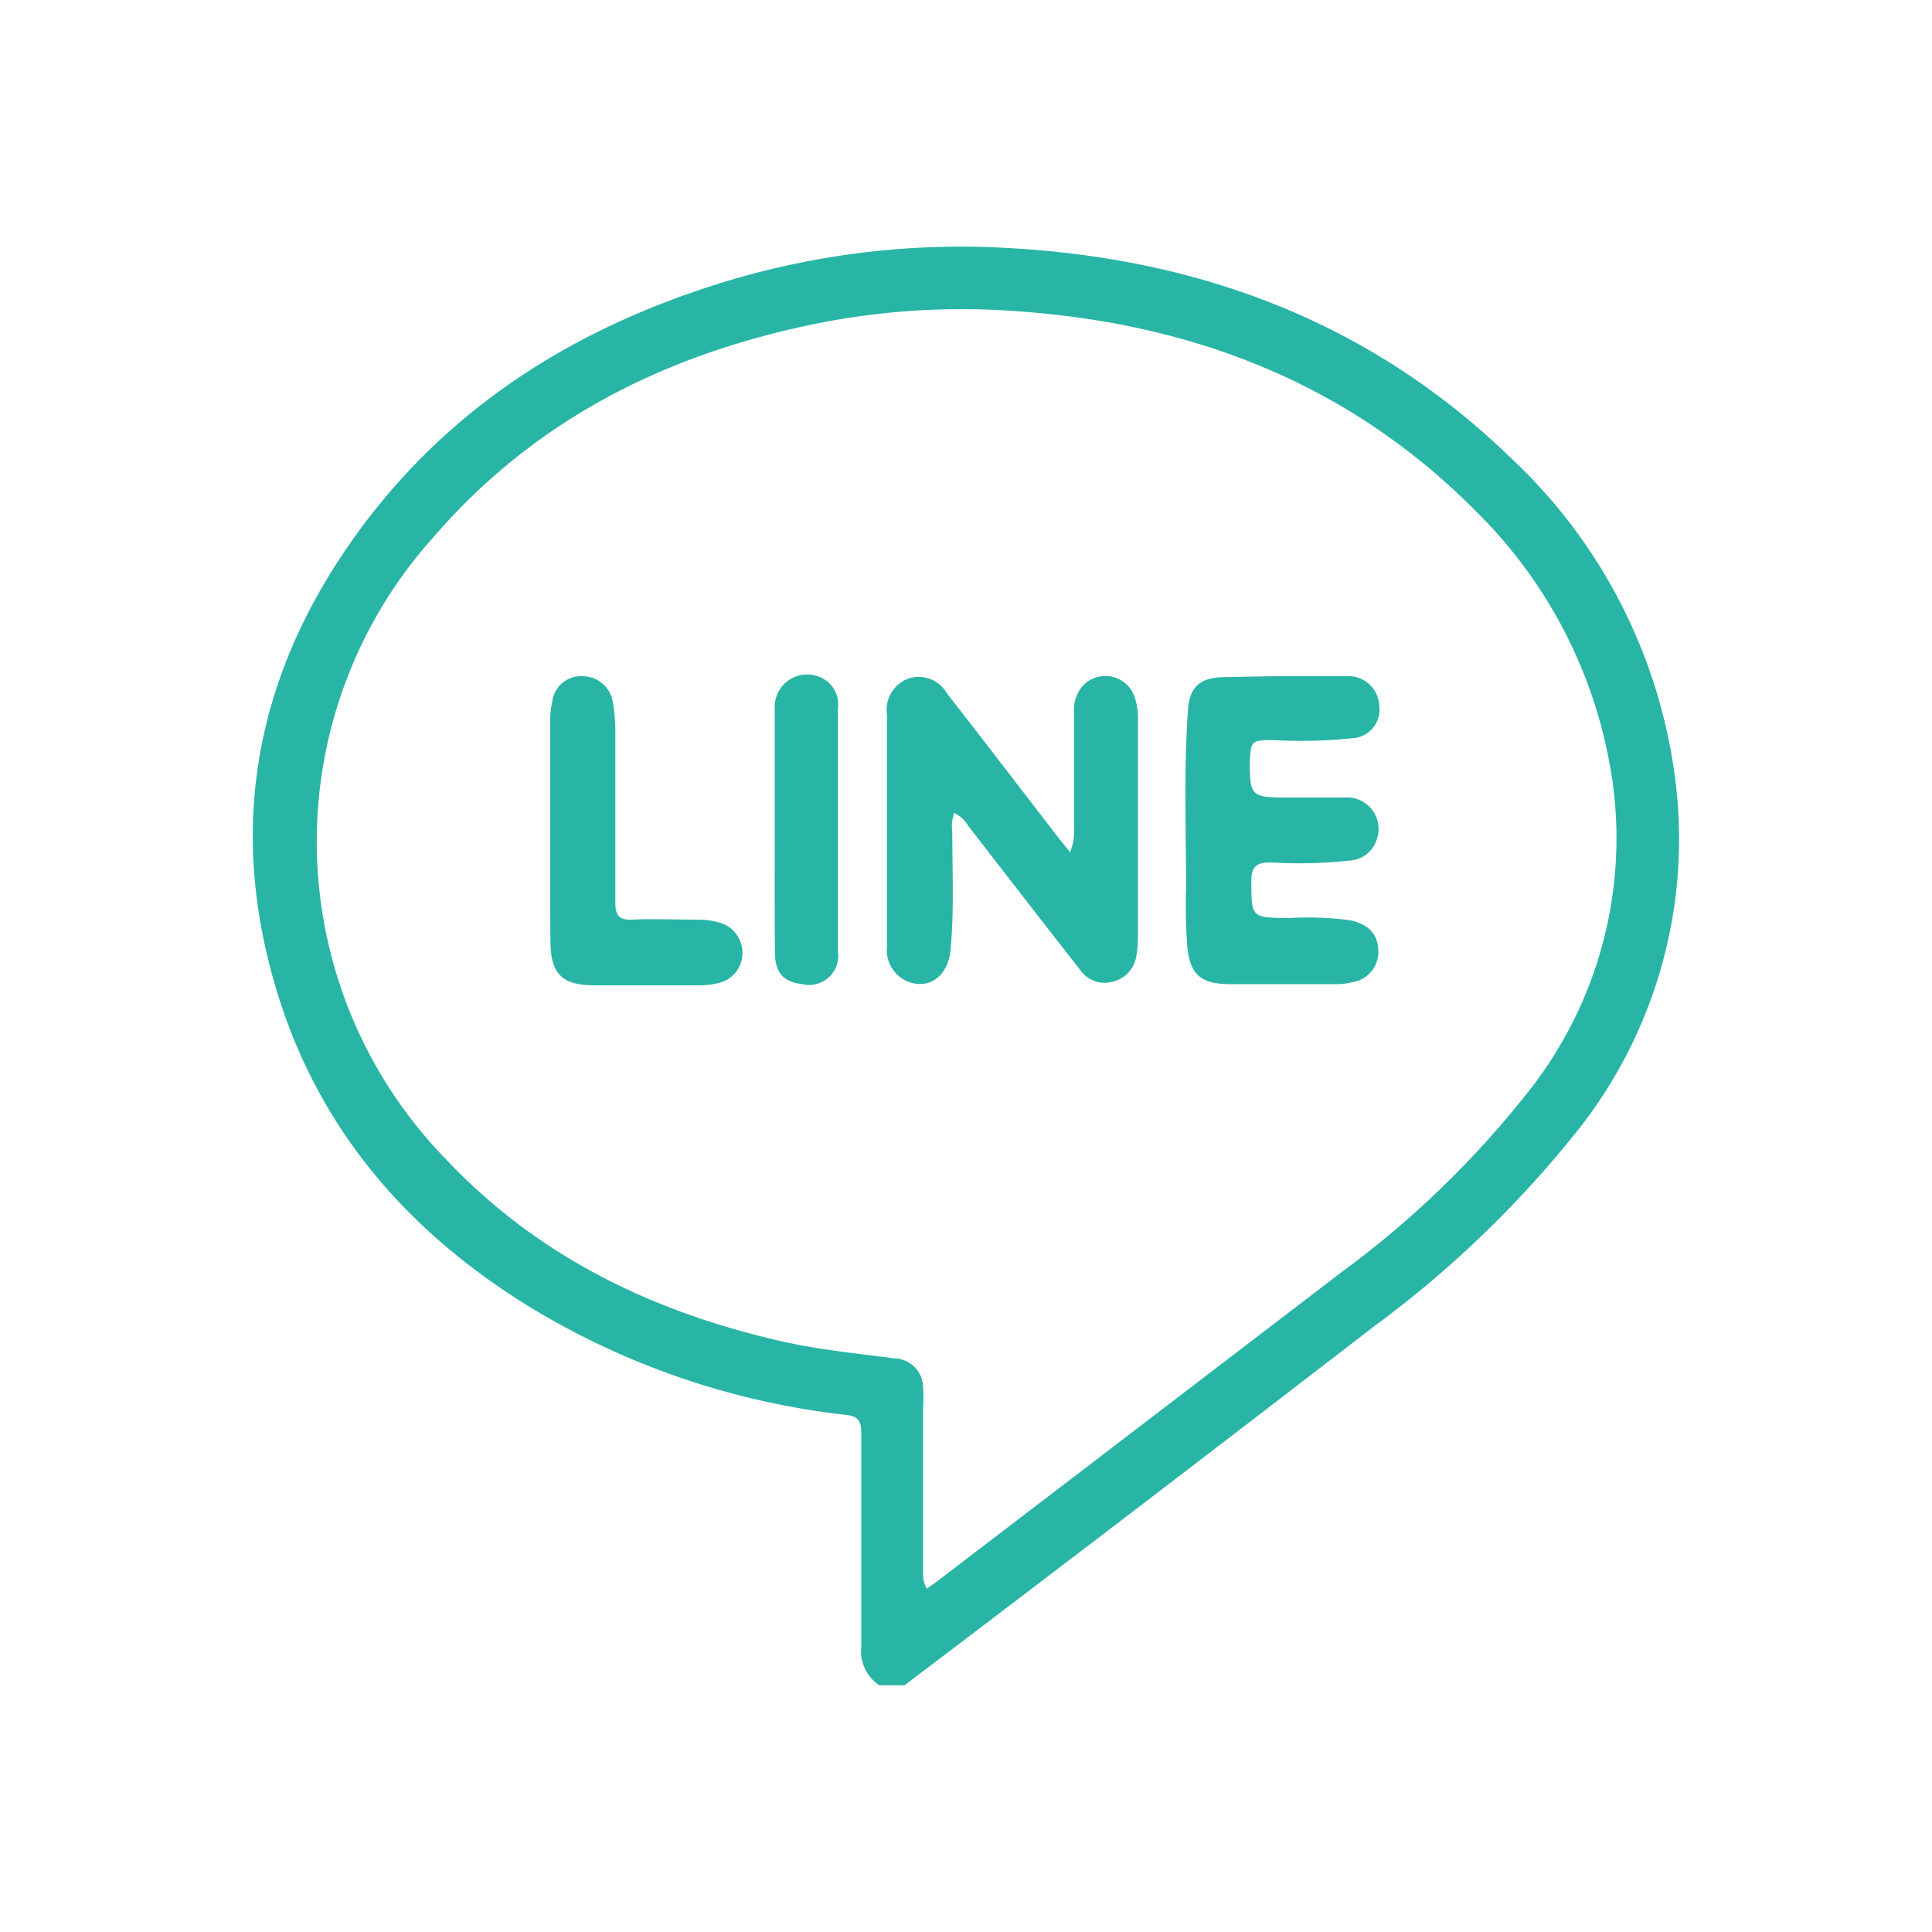 <svg id="圖層_1" data-name="圖層 1" xmlns="http://www.w3.org/2000/svg" viewBox="0 0 100 100"><defs><style>.cls-1{fill:#29b5a6;}</style></defs><path class="cls-1" d="M45.51,87.23a2.13,2.13,0,0,1-.93-2c0-3.65,0-7.31,0-11,0-.64-.11-.93-.83-1a40,40,0,0,1-16.23-5.52C21.44,64,16.83,58.9,14.55,52c-2.9-8.81-1.46-17,4-24.48C23.43,20.83,30.15,16.75,38,14.44a42,42,0,0,1,14.22-1.6c9.94.55,18.77,3.86,26,10.88a27.51,27.51,0,0,1,8.42,16.11,24.29,24.29,0,0,1-5.31,19.09,55.48,55.48,0,0,1-10.22,9.74Q59,78,46.82,87.23Zm2.45-5c.22-.15.4-.27.57-.4q10.47-8,20.93-16a49.58,49.58,0,0,0,9.45-9.08A21.15,21.15,0,0,0,83.23,39.1a24.47,24.47,0,0,0-6.8-12.6c-6.49-6.58-14.55-9.72-23.64-10.38a38.18,38.18,0,0,0-10.12.55c-7.91,1.53-14.83,4.9-20.17,11.06A23.57,23.57,0,0,0,23.08,60c4.78,5.07,10.77,7.94,17.49,9.45,1.89.42,3.82.61,5.74.86a1.52,1.52,0,0,1,1.47,1.52,8.44,8.44,0,0,1,0,1c0,2.86,0,5.72,0,8.57A1.51,1.51,0,0,0,48,82.28Z"/><path class="cls-1" d="M49.39,42.08a2.11,2.11,0,0,0-.1,1c0,2,.1,4.07-.09,6.09-.1,1.11-.8,1.81-1.66,1.76A1.75,1.75,0,0,1,45.91,49q0-6,0-12A1.72,1.72,0,0,1,47,35.13a1.67,1.67,0,0,1,2,.74c1.88,2.41,3.73,4.83,5.59,7.24.23.31.49.6.79,1a2.64,2.64,0,0,0,.21-1.23c0-2,0-4,0-6a1.9,1.9,0,0,1,.48-1.41A1.6,1.6,0,0,1,58.7,36a3.44,3.44,0,0,1,.2,1.35V48.53a5.86,5.86,0,0,1-.08.94,1.61,1.61,0,0,1-1.26,1.35,1.54,1.54,0,0,1-1.66-.63c-.78-1-1.52-1.94-2.28-2.92l-3.51-4.53A1.6,1.6,0,0,0,49.39,42.08Z"/><path class="cls-1" d="M66.49,35c1.06,0,2.13,0,3.19,0a1.6,1.6,0,0,1,1.71,1.52A1.48,1.48,0,0,1,70,38.21a25.3,25.3,0,0,1-4,.1c-1.27,0-1.27,0-1.31,1.29,0,1.5.13,1.67,1.63,1.68,1.09,0,2.18,0,3.27,0a1.63,1.63,0,0,1,1.66,2.2,1.55,1.55,0,0,1-1.35,1.06,24.76,24.76,0,0,1-4.13.1c-.72,0-1,.2-1,.95,0,1.92,0,1.9,1.92,1.93a16.89,16.89,0,0,1,3.18.11q1.42.3,1.47,1.53A1.59,1.59,0,0,1,70,50.84a3.56,3.56,0,0,1-.79.1c-1.84,0-3.68,0-5.52,0-1.55,0-2.11-.5-2.24-2a29.64,29.64,0,0,1-.06-3c0-3.07-.12-6.14.1-9.21.08-1.18.64-1.66,1.84-1.68S65.42,35,66.49,35Z"/><path class="cls-1" d="M28.48,43c0-1.89,0-3.77,0-5.66a4.28,4.28,0,0,1,.1-1A1.5,1.5,0,0,1,30.14,35a1.59,1.59,0,0,1,1.58,1.34A9.36,9.36,0,0,1,31.85,38c0,2.91,0,5.81,0,8.71,0,.65.17.92.86.89,1.11-.05,2.23,0,3.34,0a4.07,4.07,0,0,1,1.15.14,1.63,1.63,0,0,1,1.23,1.6,1.59,1.59,0,0,1-1.28,1.55,4.28,4.28,0,0,1-1,.11q-2.69,0-5.37,0c-1.71,0-2.29-.6-2.29-2.33C28.47,46.72,28.48,44.84,28.48,43Z"/><path class="cls-1" d="M40.1,42.91c0-2.08,0-4.16,0-6.24a1.68,1.68,0,0,1,2.65-1.45,1.52,1.52,0,0,1,.62,1.46c0,1.92,0,3.83,0,5.74,0,2.27,0,4.54,0,6.82a1.51,1.51,0,0,1-1.89,1.69c-.95-.12-1.36-.59-1.37-1.63C40.09,47.17,40.1,45,40.1,42.91Z"/></svg>